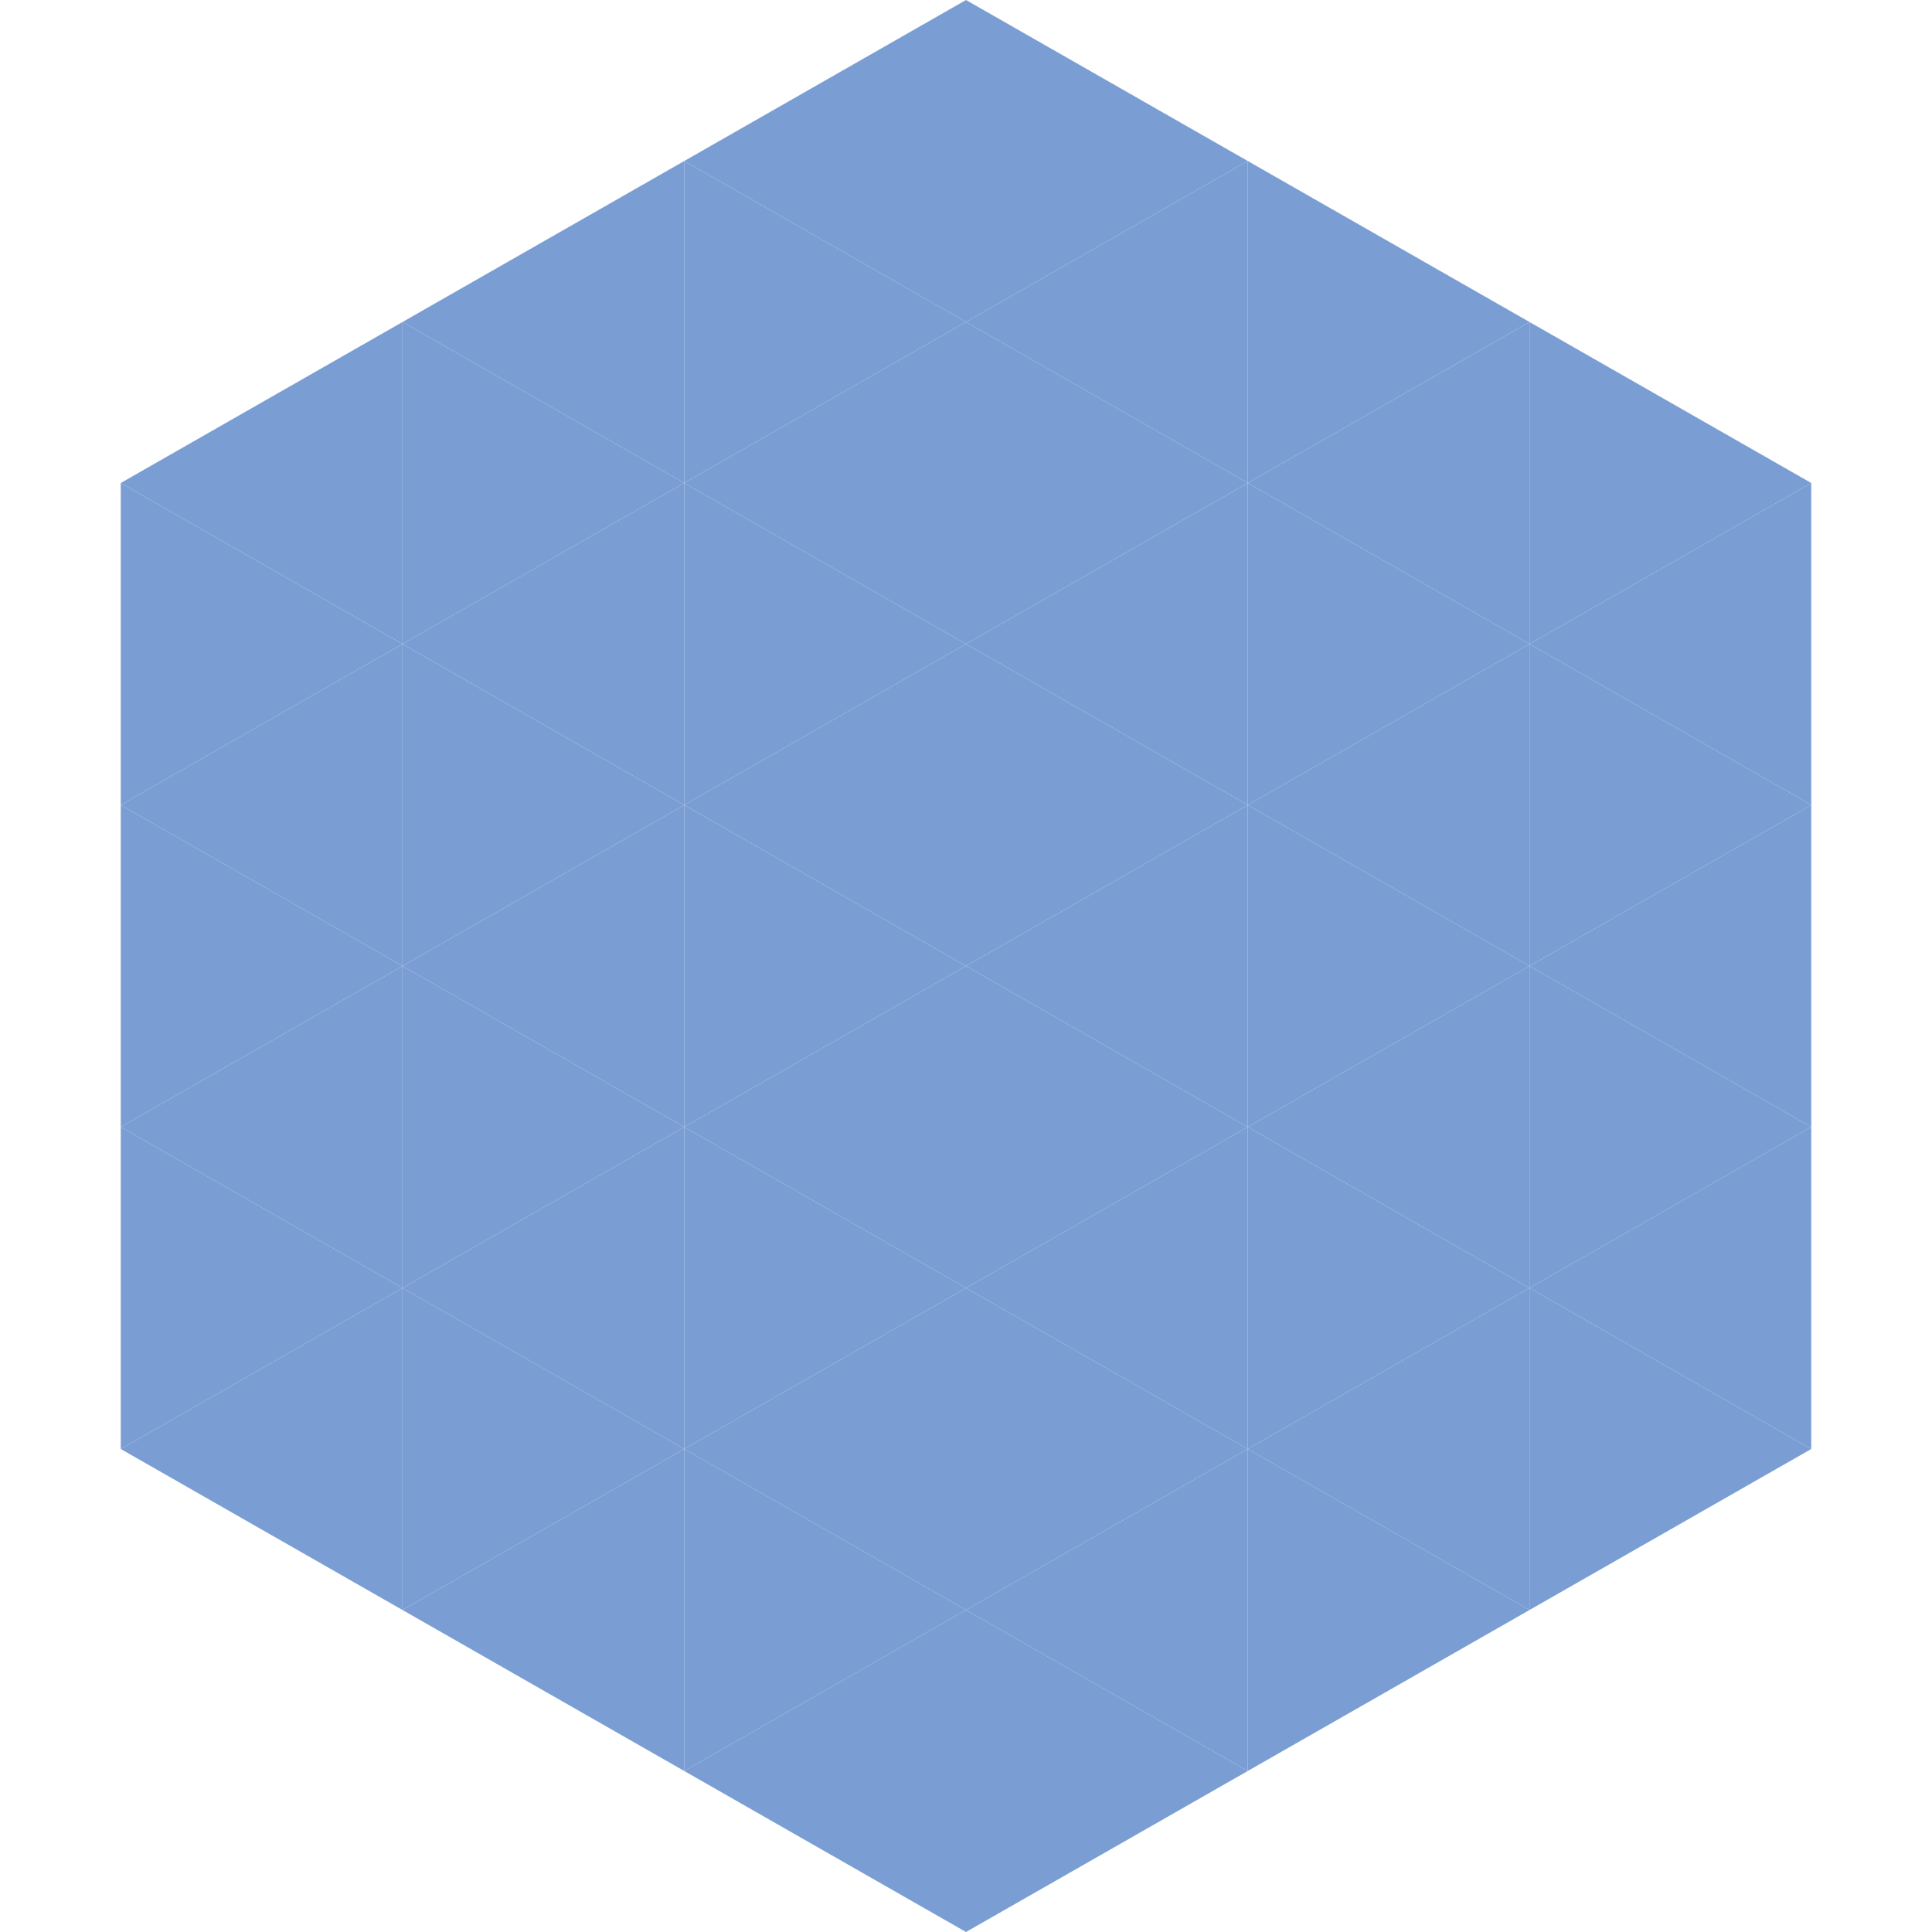 <?xml version="1.0"?>
<!-- Generated by SVGo -->
<svg width="240" height="240"
     xmlns="http://www.w3.org/2000/svg"
     xmlns:xlink="http://www.w3.org/1999/xlink">
<polygon points="50,40 15,60 50,80" style="fill:rgb(122,158,212)" />
<polygon points="190,40 225,60 190,80" style="fill:rgb(122,158,212)" />
<polygon points="15,60 50,80 15,100" style="fill:rgb(122,158,212)" />
<polygon points="225,60 190,80 225,100" style="fill:rgb(122,158,212)" />
<polygon points="50,80 15,100 50,120" style="fill:rgb(122,158,212)" />
<polygon points="190,80 225,100 190,120" style="fill:rgb(122,158,212)" />
<polygon points="15,100 50,120 15,140" style="fill:rgb(122,158,212)" />
<polygon points="225,100 190,120 225,140" style="fill:rgb(122,158,212)" />
<polygon points="50,120 15,140 50,160" style="fill:rgb(122,158,212)" />
<polygon points="190,120 225,140 190,160" style="fill:rgb(122,158,212)" />
<polygon points="15,140 50,160 15,180" style="fill:rgb(122,158,212)" />
<polygon points="225,140 190,160 225,180" style="fill:rgb(122,158,212)" />
<polygon points="50,160 15,180 50,200" style="fill:rgb(122,158,212)" />
<polygon points="190,160 225,180 190,200" style="fill:rgb(122,158,212)" />
<polygon points="15,180 50,200 15,220" style="fill:rgb(255,255,255); fill-opacity:0" />
<polygon points="225,180 190,200 225,220" style="fill:rgb(255,255,255); fill-opacity:0" />
<polygon points="50,0 85,20 50,40" style="fill:rgb(255,255,255); fill-opacity:0" />
<polygon points="190,0 155,20 190,40" style="fill:rgb(255,255,255); fill-opacity:0" />
<polygon points="85,20 50,40 85,60" style="fill:rgb(122,158,212)" />
<polygon points="155,20 190,40 155,60" style="fill:rgb(122,158,212)" />
<polygon points="50,40 85,60 50,80" style="fill:rgb(122,158,212)" />
<polygon points="190,40 155,60 190,80" style="fill:rgb(122,158,212)" />
<polygon points="85,60 50,80 85,100" style="fill:rgb(122,158,212)" />
<polygon points="155,60 190,80 155,100" style="fill:rgb(122,158,212)" />
<polygon points="50,80 85,100 50,120" style="fill:rgb(122,158,212)" />
<polygon points="190,80 155,100 190,120" style="fill:rgb(122,158,212)" />
<polygon points="85,100 50,120 85,140" style="fill:rgb(122,158,212)" />
<polygon points="155,100 190,120 155,140" style="fill:rgb(122,158,212)" />
<polygon points="50,120 85,140 50,160" style="fill:rgb(122,158,212)" />
<polygon points="190,120 155,140 190,160" style="fill:rgb(122,158,212)" />
<polygon points="85,140 50,160 85,180" style="fill:rgb(122,158,212)" />
<polygon points="155,140 190,160 155,180" style="fill:rgb(122,158,212)" />
<polygon points="50,160 85,180 50,200" style="fill:rgb(122,158,212)" />
<polygon points="190,160 155,180 190,200" style="fill:rgb(122,158,212)" />
<polygon points="85,180 50,200 85,220" style="fill:rgb(122,158,212)" />
<polygon points="155,180 190,200 155,220" style="fill:rgb(122,158,212)" />
<polygon points="120,0 85,20 120,40" style="fill:rgb(122,158,212)" />
<polygon points="120,0 155,20 120,40" style="fill:rgb(122,158,212)" />
<polygon points="85,20 120,40 85,60" style="fill:rgb(122,158,212)" />
<polygon points="155,20 120,40 155,60" style="fill:rgb(122,158,212)" />
<polygon points="120,40 85,60 120,80" style="fill:rgb(122,158,212)" />
<polygon points="120,40 155,60 120,80" style="fill:rgb(122,158,212)" />
<polygon points="85,60 120,80 85,100" style="fill:rgb(122,158,212)" />
<polygon points="155,60 120,80 155,100" style="fill:rgb(122,158,212)" />
<polygon points="120,80 85,100 120,120" style="fill:rgb(122,158,212)" />
<polygon points="120,80 155,100 120,120" style="fill:rgb(122,158,212)" />
<polygon points="85,100 120,120 85,140" style="fill:rgb(122,158,212)" />
<polygon points="155,100 120,120 155,140" style="fill:rgb(122,158,212)" />
<polygon points="120,120 85,140 120,160" style="fill:rgb(122,158,212)" />
<polygon points="120,120 155,140 120,160" style="fill:rgb(122,158,212)" />
<polygon points="85,140 120,160 85,180" style="fill:rgb(122,158,212)" />
<polygon points="155,140 120,160 155,180" style="fill:rgb(122,158,212)" />
<polygon points="120,160 85,180 120,200" style="fill:rgb(122,158,212)" />
<polygon points="120,160 155,180 120,200" style="fill:rgb(122,158,212)" />
<polygon points="85,180 120,200 85,220" style="fill:rgb(122,158,212)" />
<polygon points="155,180 120,200 155,220" style="fill:rgb(122,158,212)" />
<polygon points="120,200 85,220 120,240" style="fill:rgb(122,158,212)" />
<polygon points="120,200 155,220 120,240" style="fill:rgb(122,158,212)" />
<polygon points="85,220 120,240 85,260" style="fill:rgb(255,255,255); fill-opacity:0" />
<polygon points="155,220 120,240 155,260" style="fill:rgb(255,255,255); fill-opacity:0" />
</svg>
